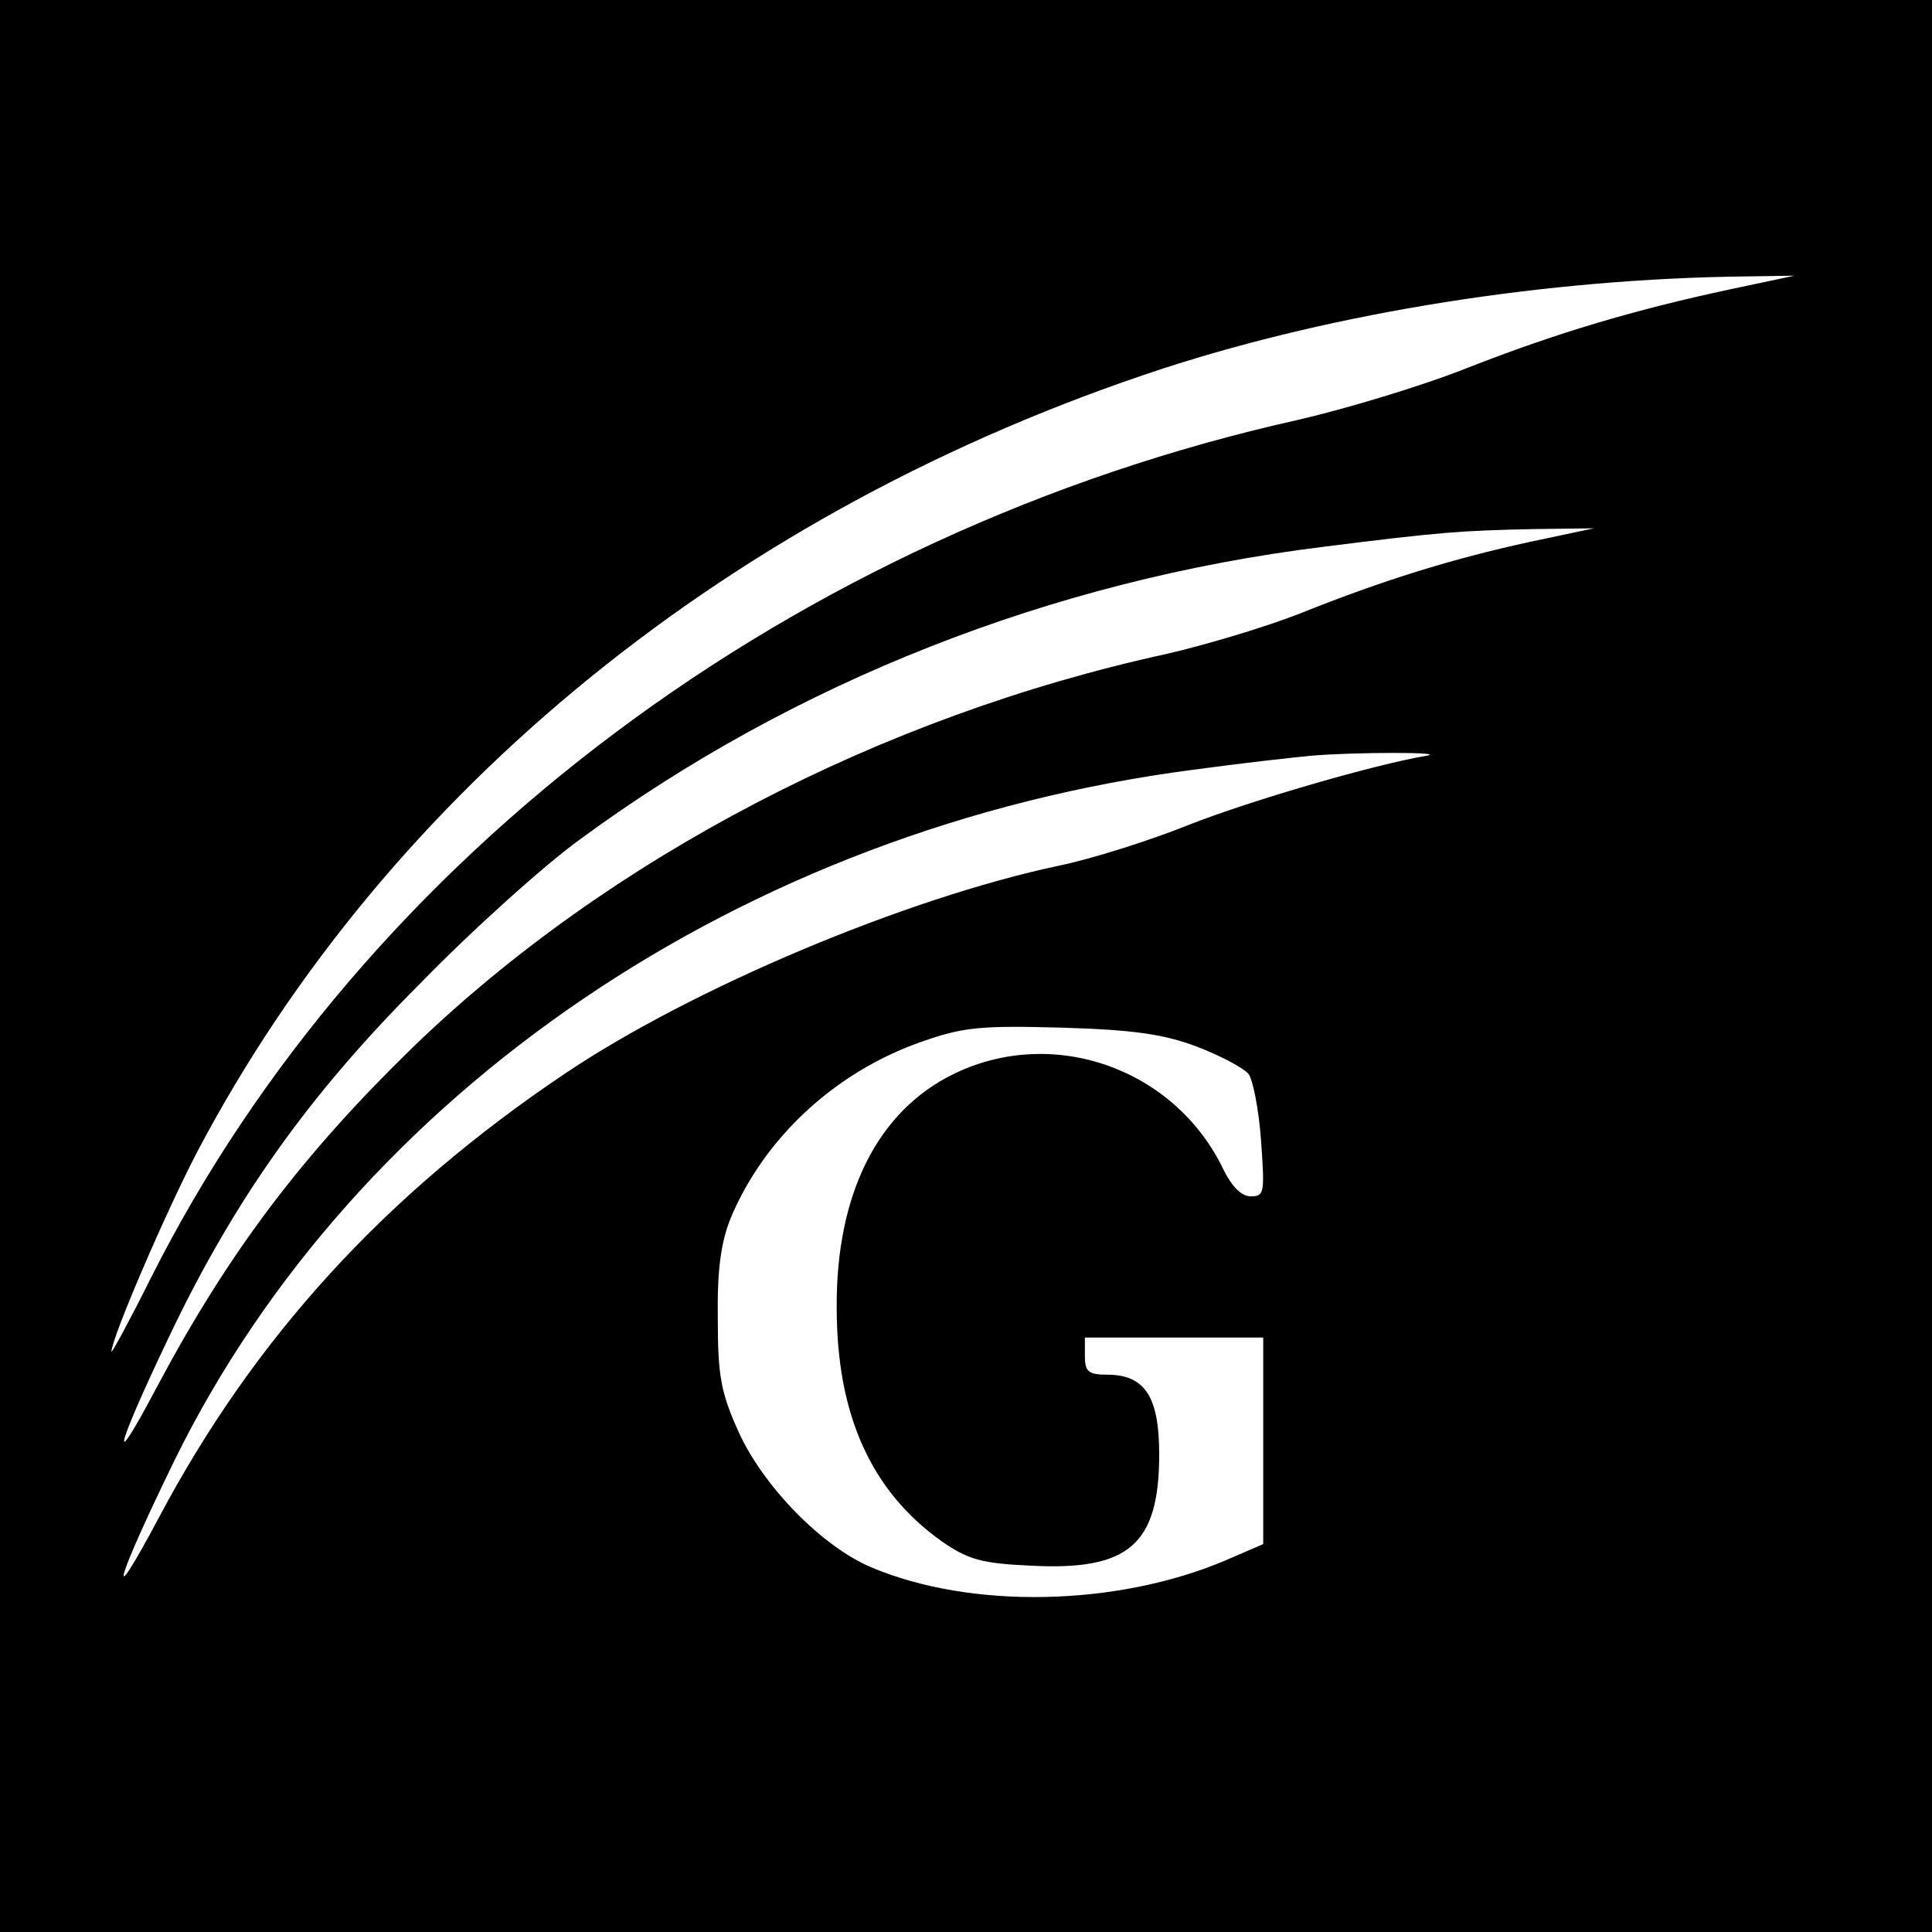 <?xml version="1.0" standalone="no"?>
<!DOCTYPE svg PUBLIC "-//W3C//DTD SVG 20010904//EN"
 "http://www.w3.org/TR/2001/REC-SVG-20010904/DTD/svg10.dtd">
<svg version="1.0" xmlns="http://www.w3.org/2000/svg"
 width="260pt" height="260pt" viewBox="0 0 260 260"
 preserveAspectRatio="xMidYMid meet">
<g transform="translate(0,260) scale(0.1,-0.1)"
fill="#000000" stroke="none">
<path d="M0 1300 l0 -1300 1300 0 1300 0 0 1300 0 1300 -1300 0 -1300 0 0
-1300z m2330 911 c-131 -28 -235 -59 -355 -106 -60 -24 -163 -55 -228 -70
-677 -151 -1258 -586 -1544 -1155 -29 -58 -53 -102 -53 -99 0 18 74 190 116
270 257 487 722 864 1299 1053 234 76 517 121 785 124 l65 1 -85 -18z m-270
-340 c-106 -23 -199 -52 -309 -96 -48 -19 -129 -43 -181 -55 -385 -84 -751
-275 -1014 -529 -148 -144 -247 -274 -344 -456 -66 -125 -58 -88 15 65 87 183
187 325 338 476 71 73 168 160 215 194 288 212 636 349 1000 394 158 20 187
22 285 24 l80 1 -85 -18z m-140 -288 c-71 -12 -236 -60 -320 -93 -52 -21 -131
-46 -175 -55 -207 -44 -494 -165 -665 -280 -241 -162 -417 -354 -546 -597 -73
-137 -59 -87 21 77 244 496 766 850 1370 929 66 9 138 17 160 19 58 5 184 5
155 0z m-308 -392 c31 -12 61 -28 68 -36 6 -7 14 -48 17 -89 5 -71 5 -76 -14
-76 -12 0 -25 13 -36 35 -65 137 -229 195 -363 130 -103 -50 -159 -162 -158
-315 0 -145 47 -247 141 -314 36 -25 54 -30 120 -33 132 -7 173 28 173 150 0
77 -19 107 -70 107 -25 0 -30 4 -30 25 l0 25 120 0 120 0 0 -139 0 -139 -51
-22 c-146 -62 -343 -66 -477 -9 -66 28 -145 109 -178 182 -24 53 -28 76 -28
152 -1 65 4 102 17 135 45 108 140 197 257 238 57 20 80 22 190 19 98 -3 137
-9 182 -26z"/>
</g>
</svg>
